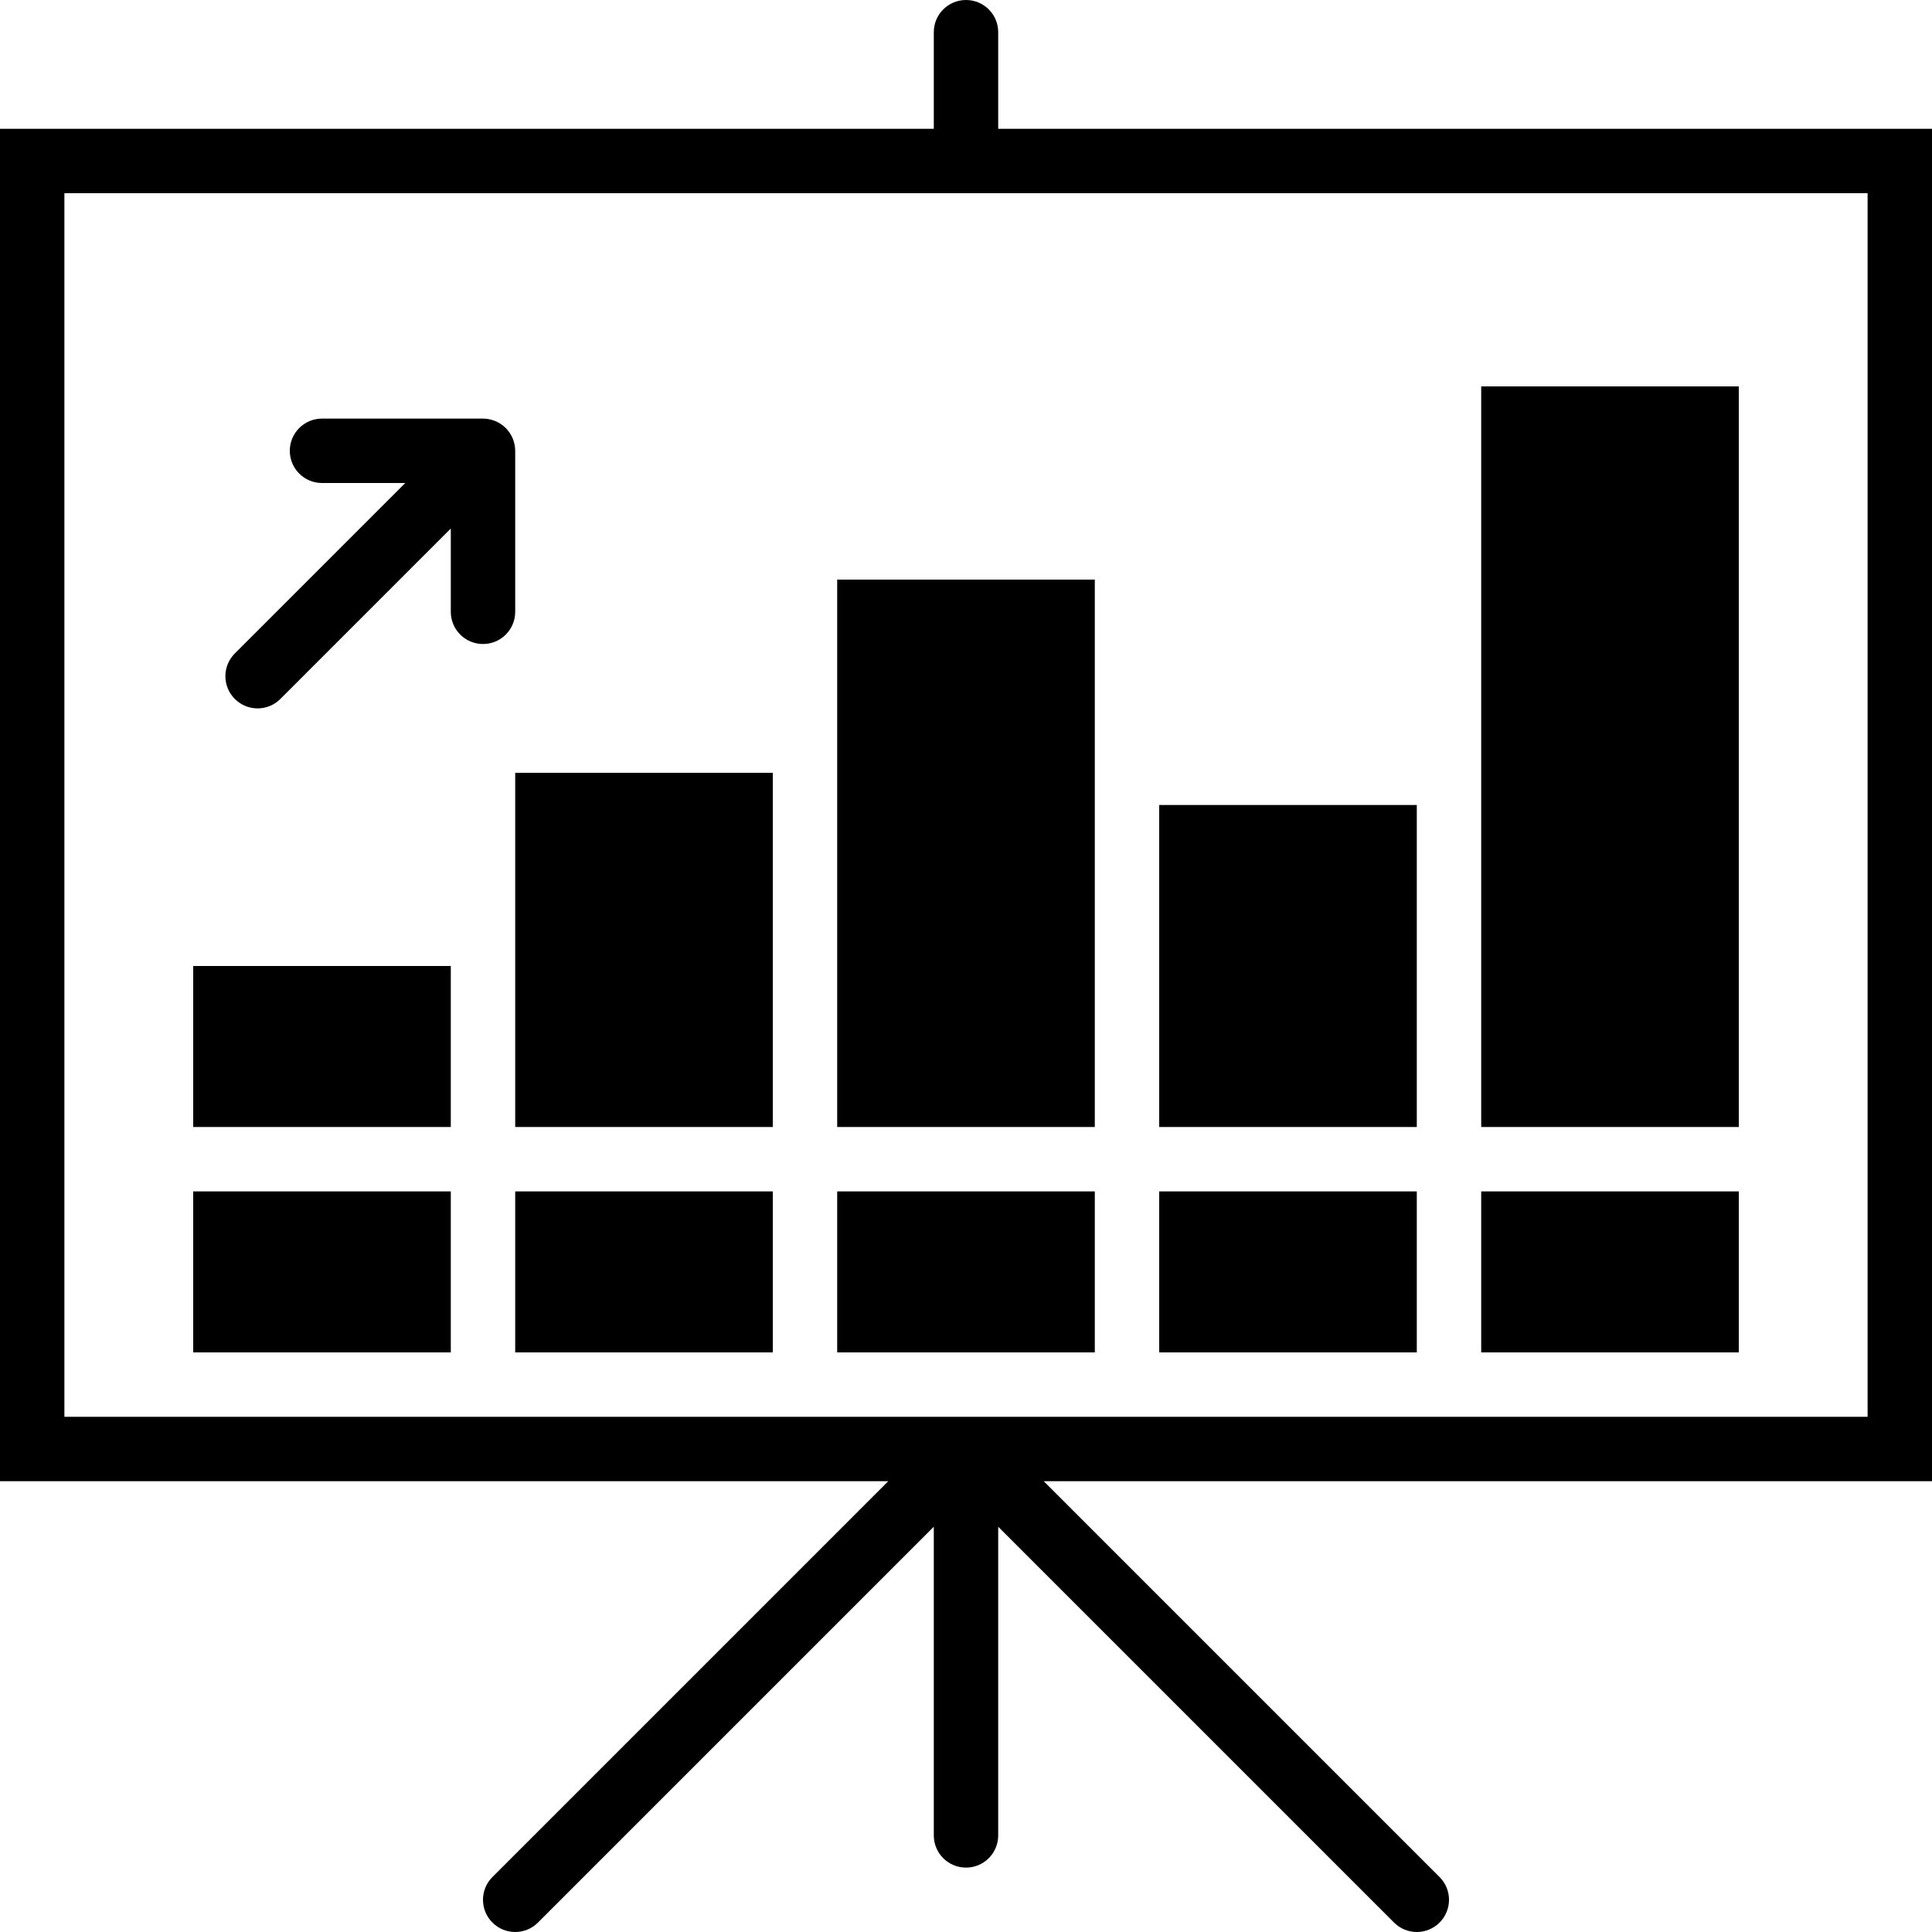 <?xml version="1.0" encoding="iso-8859-1"?>
<!-- Uploaded to: SVG Repo, www.svgrepo.com, Generator: SVG Repo Mixer Tools -->
<!DOCTYPE svg PUBLIC "-//W3C//DTD SVG 1.1//EN" "http://www.w3.org/Graphics/SVG/1.1/DTD/svg11.dtd">
<svg fill="#000000" version="1.1" id="Capa_1" xmlns="http://www.w3.org/2000/svg" xmlns:xlink="http://www.w3.org/1999/xlink" 
	 viewBox="0 0 60 60" xml:space="preserve">
<g>
	<path d="M60,4H31V1c0-0.553-0.447-1-1-1s-1,0.447-1,1v3H0v42h27.586L15.293,58.293c-0.391,0.391-0.391,1.023,0,1.414
		C15.488,59.902,15.744,60,16,60s0.512-0.098,0.707-0.293L29,47.414V57c0,0.553,0.447,1,1,1s1-0.447,1-1v-9.586l12.293,12.293
		C43.488,59.902,43.744,60,44,60s0.512-0.098,0.707-0.293c0.391-0.391,0.391-1.023,0-1.414L32.414,46H60V4z M58,44H2V6h56V44z"/>
	<path d="M8,22c0.256,0,0.512-0.098,0.707-0.293L14,16.414V19c0,0.553,0.447,1,1,1s1-0.447,1-1v-5c0-0.13-0.026-0.26-0.077-0.382
		c-0.101-0.245-0.296-0.44-0.541-0.541C15.26,13.026,15.13,13,15,13h-5c-0.553,0-1,0.447-1,1s0.447,1,1,1h2.586l-5.293,5.293
		c-0.391,0.391-0.391,1.023,0,1.414C7.488,21.902,7.744,22,8,22z"/>
	<rect x="6" y="30" width="8" height="5"/>
	<rect x="6" y="37" width="8" height="5"/>
	<rect x="16" y="24" width="8" height="11"/>
	<rect x="16" y="37" width="8" height="5"/>
	<rect x="26" y="18" width="8" height="17"/>
	<rect x="26" y="37" width="8" height="5"/>
	<rect x="36" y="25" width="8" height="10"/>
	<rect x="36" y="37" width="8" height="5"/>
	<rect x="46" y="37" width="8" height="5"/>
	<rect x="46" y="12" width="8" height="23"/>
</g>
</svg>